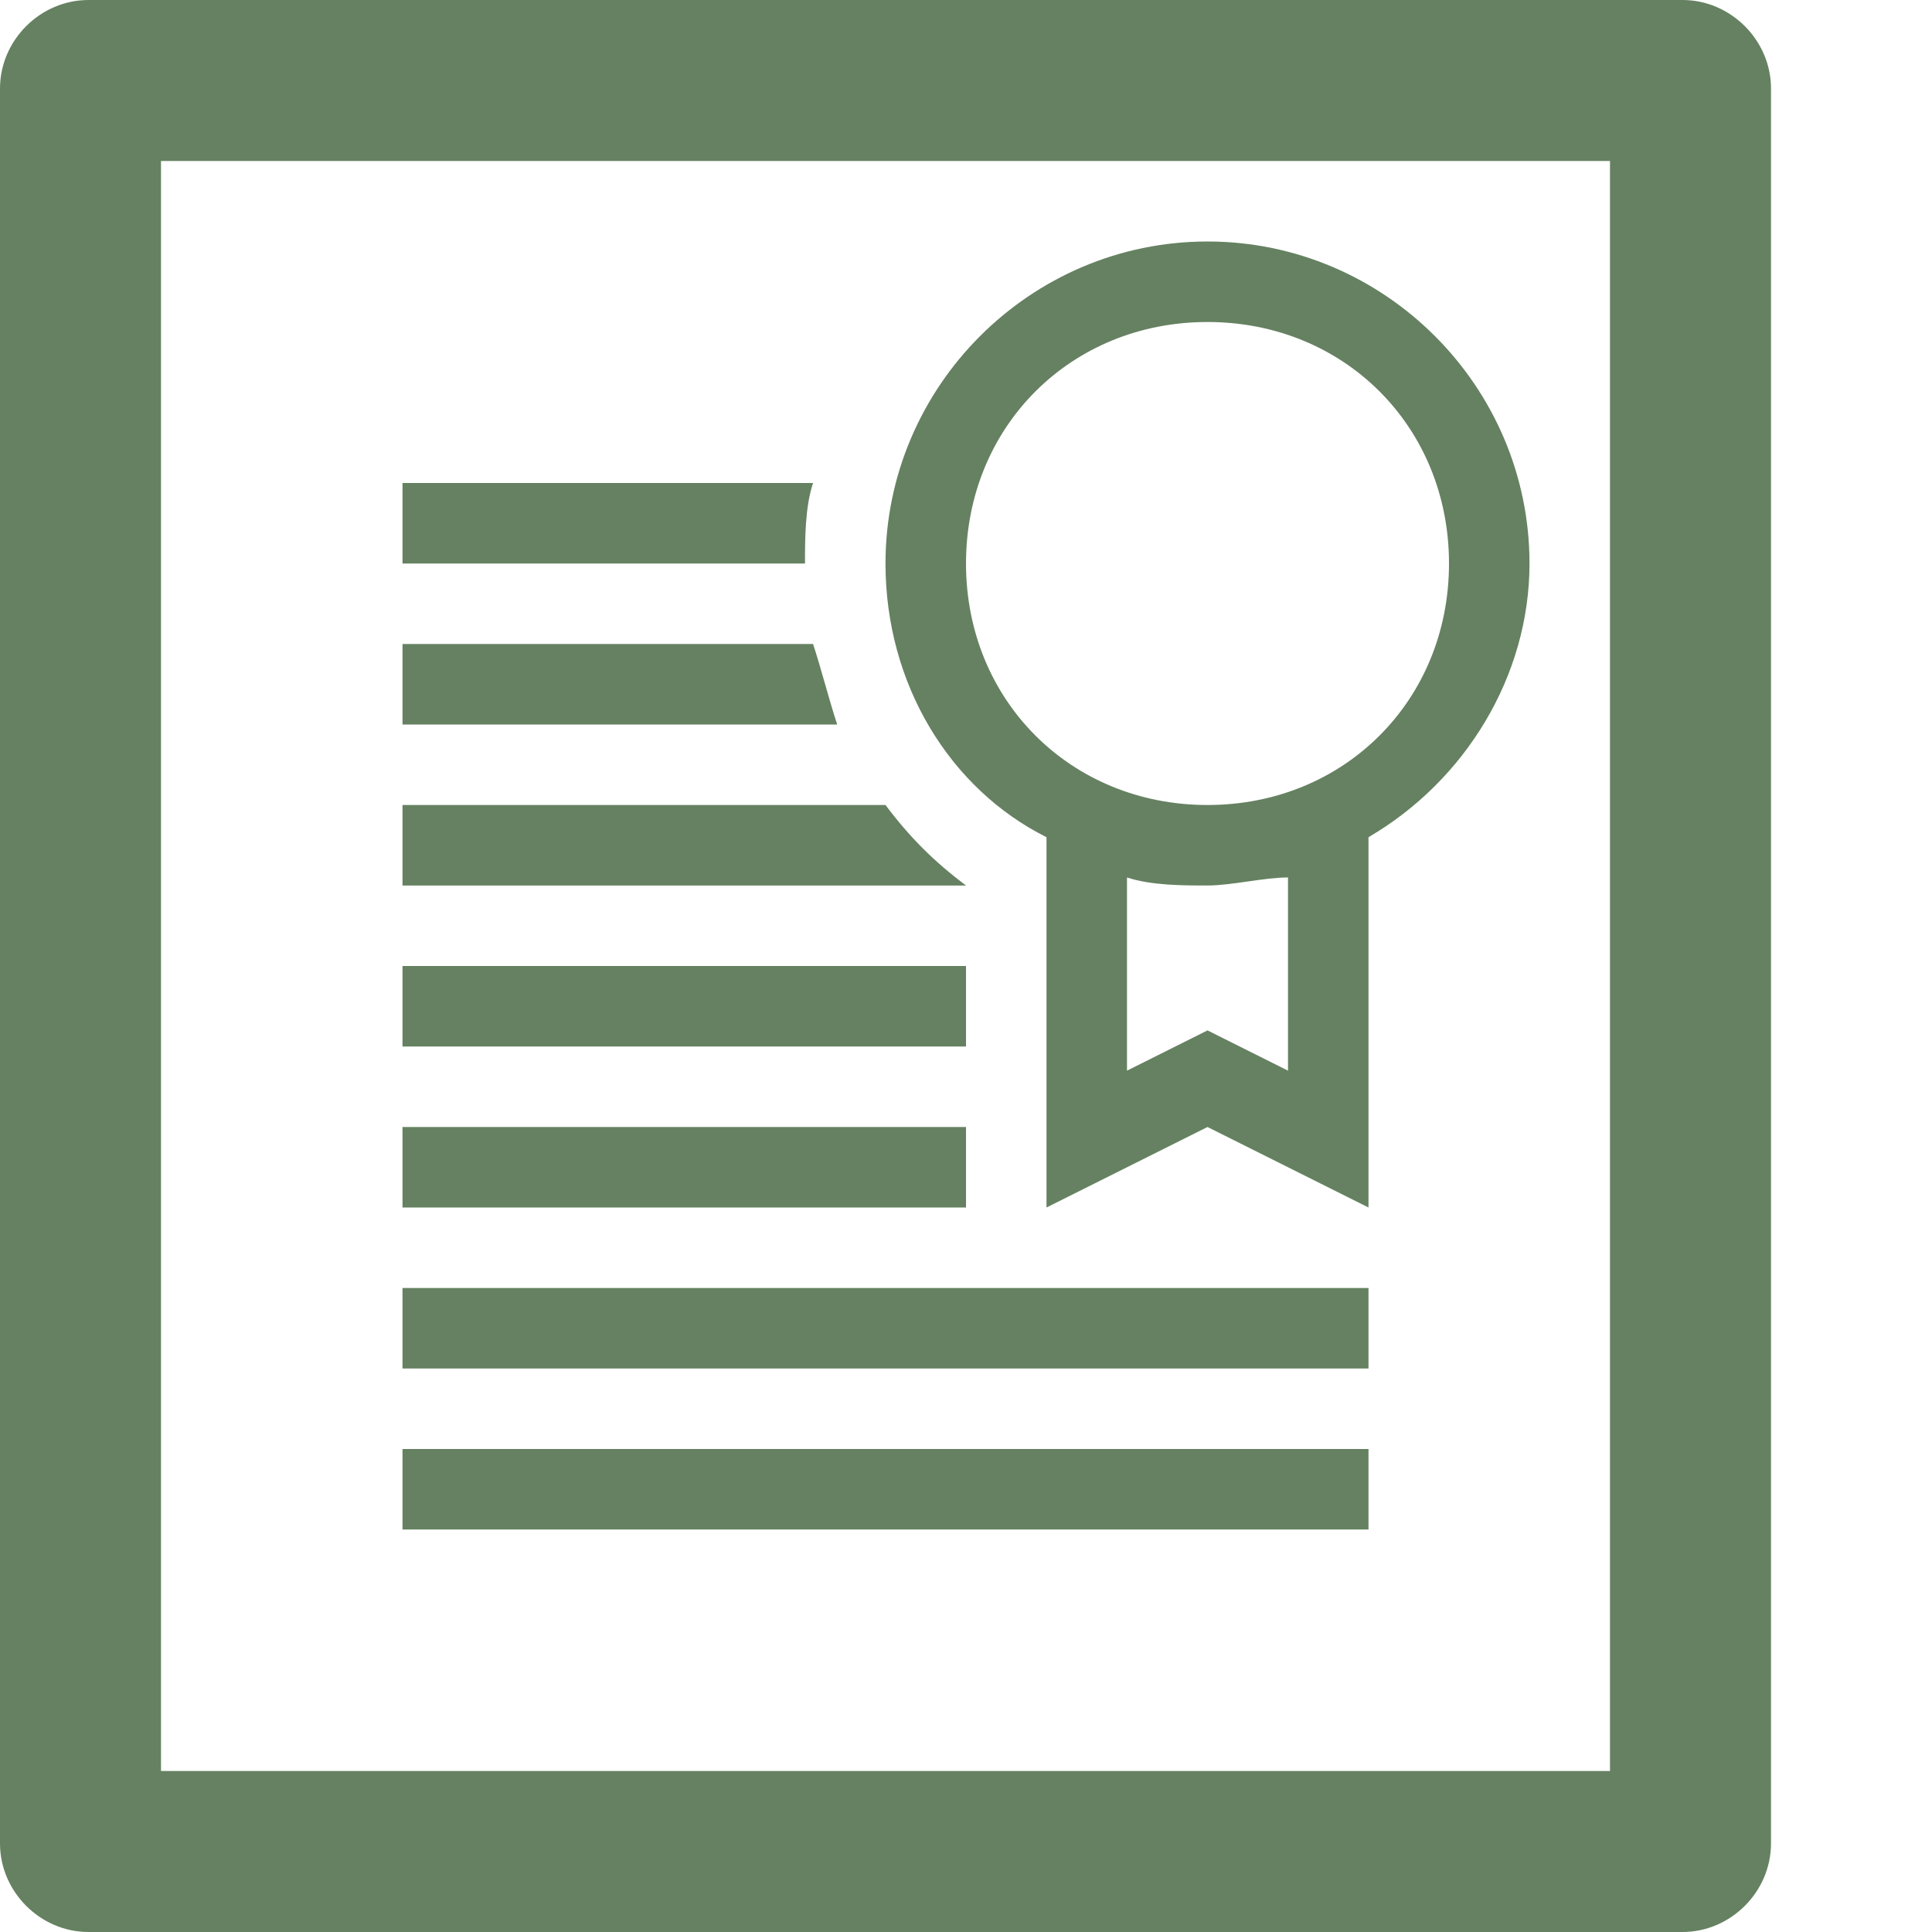<?xml version="1.0"?><!DOCTYPE svg  PUBLIC '-//W3C//DTD SVG 1.1//EN'  'http://www.w3.org/Graphics/SVG/1.1/DTD/svg11.dtd'><svg enable-background="new 0 0 24 24" height="24px" id="Layer_1" version="1.1" viewBox="0 0 24 24" width="24px" xml:space="preserve" xmlns="http://www.w3.org/2000/svg" xmlns:xlink="http://www.w3.org/1999/xlink"><g><path fill="#658161" d="M20.9,0H1.1C0.5,0,0,0.5,0,1.1v21.8C0,23.5,0.5,24,1.1,24h19.8c0.6,0,1.1-0.5,1.1-1.1V1.1C22,0.5,21.5,0,20.9,0z M20,22H2   V2h18V22z"/><path fill="#658161" d="M13,10.4V15l2-1l2,1v-4.6c1.2-0.7,2-2,2-3.4c0-2.2-1.8-4-4-4s-4,1.8-4,4C11,8.5,11.8,9.8,13,10.4z M16,13.3l-1-0.5l-1,0.5   v-2.4c0.3,0.1,0.7,0.1,1,0.1s0.7-0.1,1-0.1V13.3z M15,4c1.7,0,3,1.3,3,3s-1.3,3-3,3s-3-1.3-3-3S13.3,4,15,4z"/><rect fill="#658161" height="1" width="7" x="5" y="12"/><rect fill="#658161" height="1" width="7" x="5" y="14"/><rect fill="#658161" height="1" width="12" x="5" y="16"/><rect fill="#658161" height="1" width="12" x="5" y="18"/><path fill="#658161" d="M10.1,6H5v1h5C10,6.7,10,6.3,10.1,6z"/><path fill="#658161" d="M10.1,8H5v1h5.4C10.3,8.7,10.2,8.3,10.1,8z"/><path fill="#658161" d="M11,10H5v1h7C11.6,10.7,11.3,10.4,11,10z"/></g></svg>